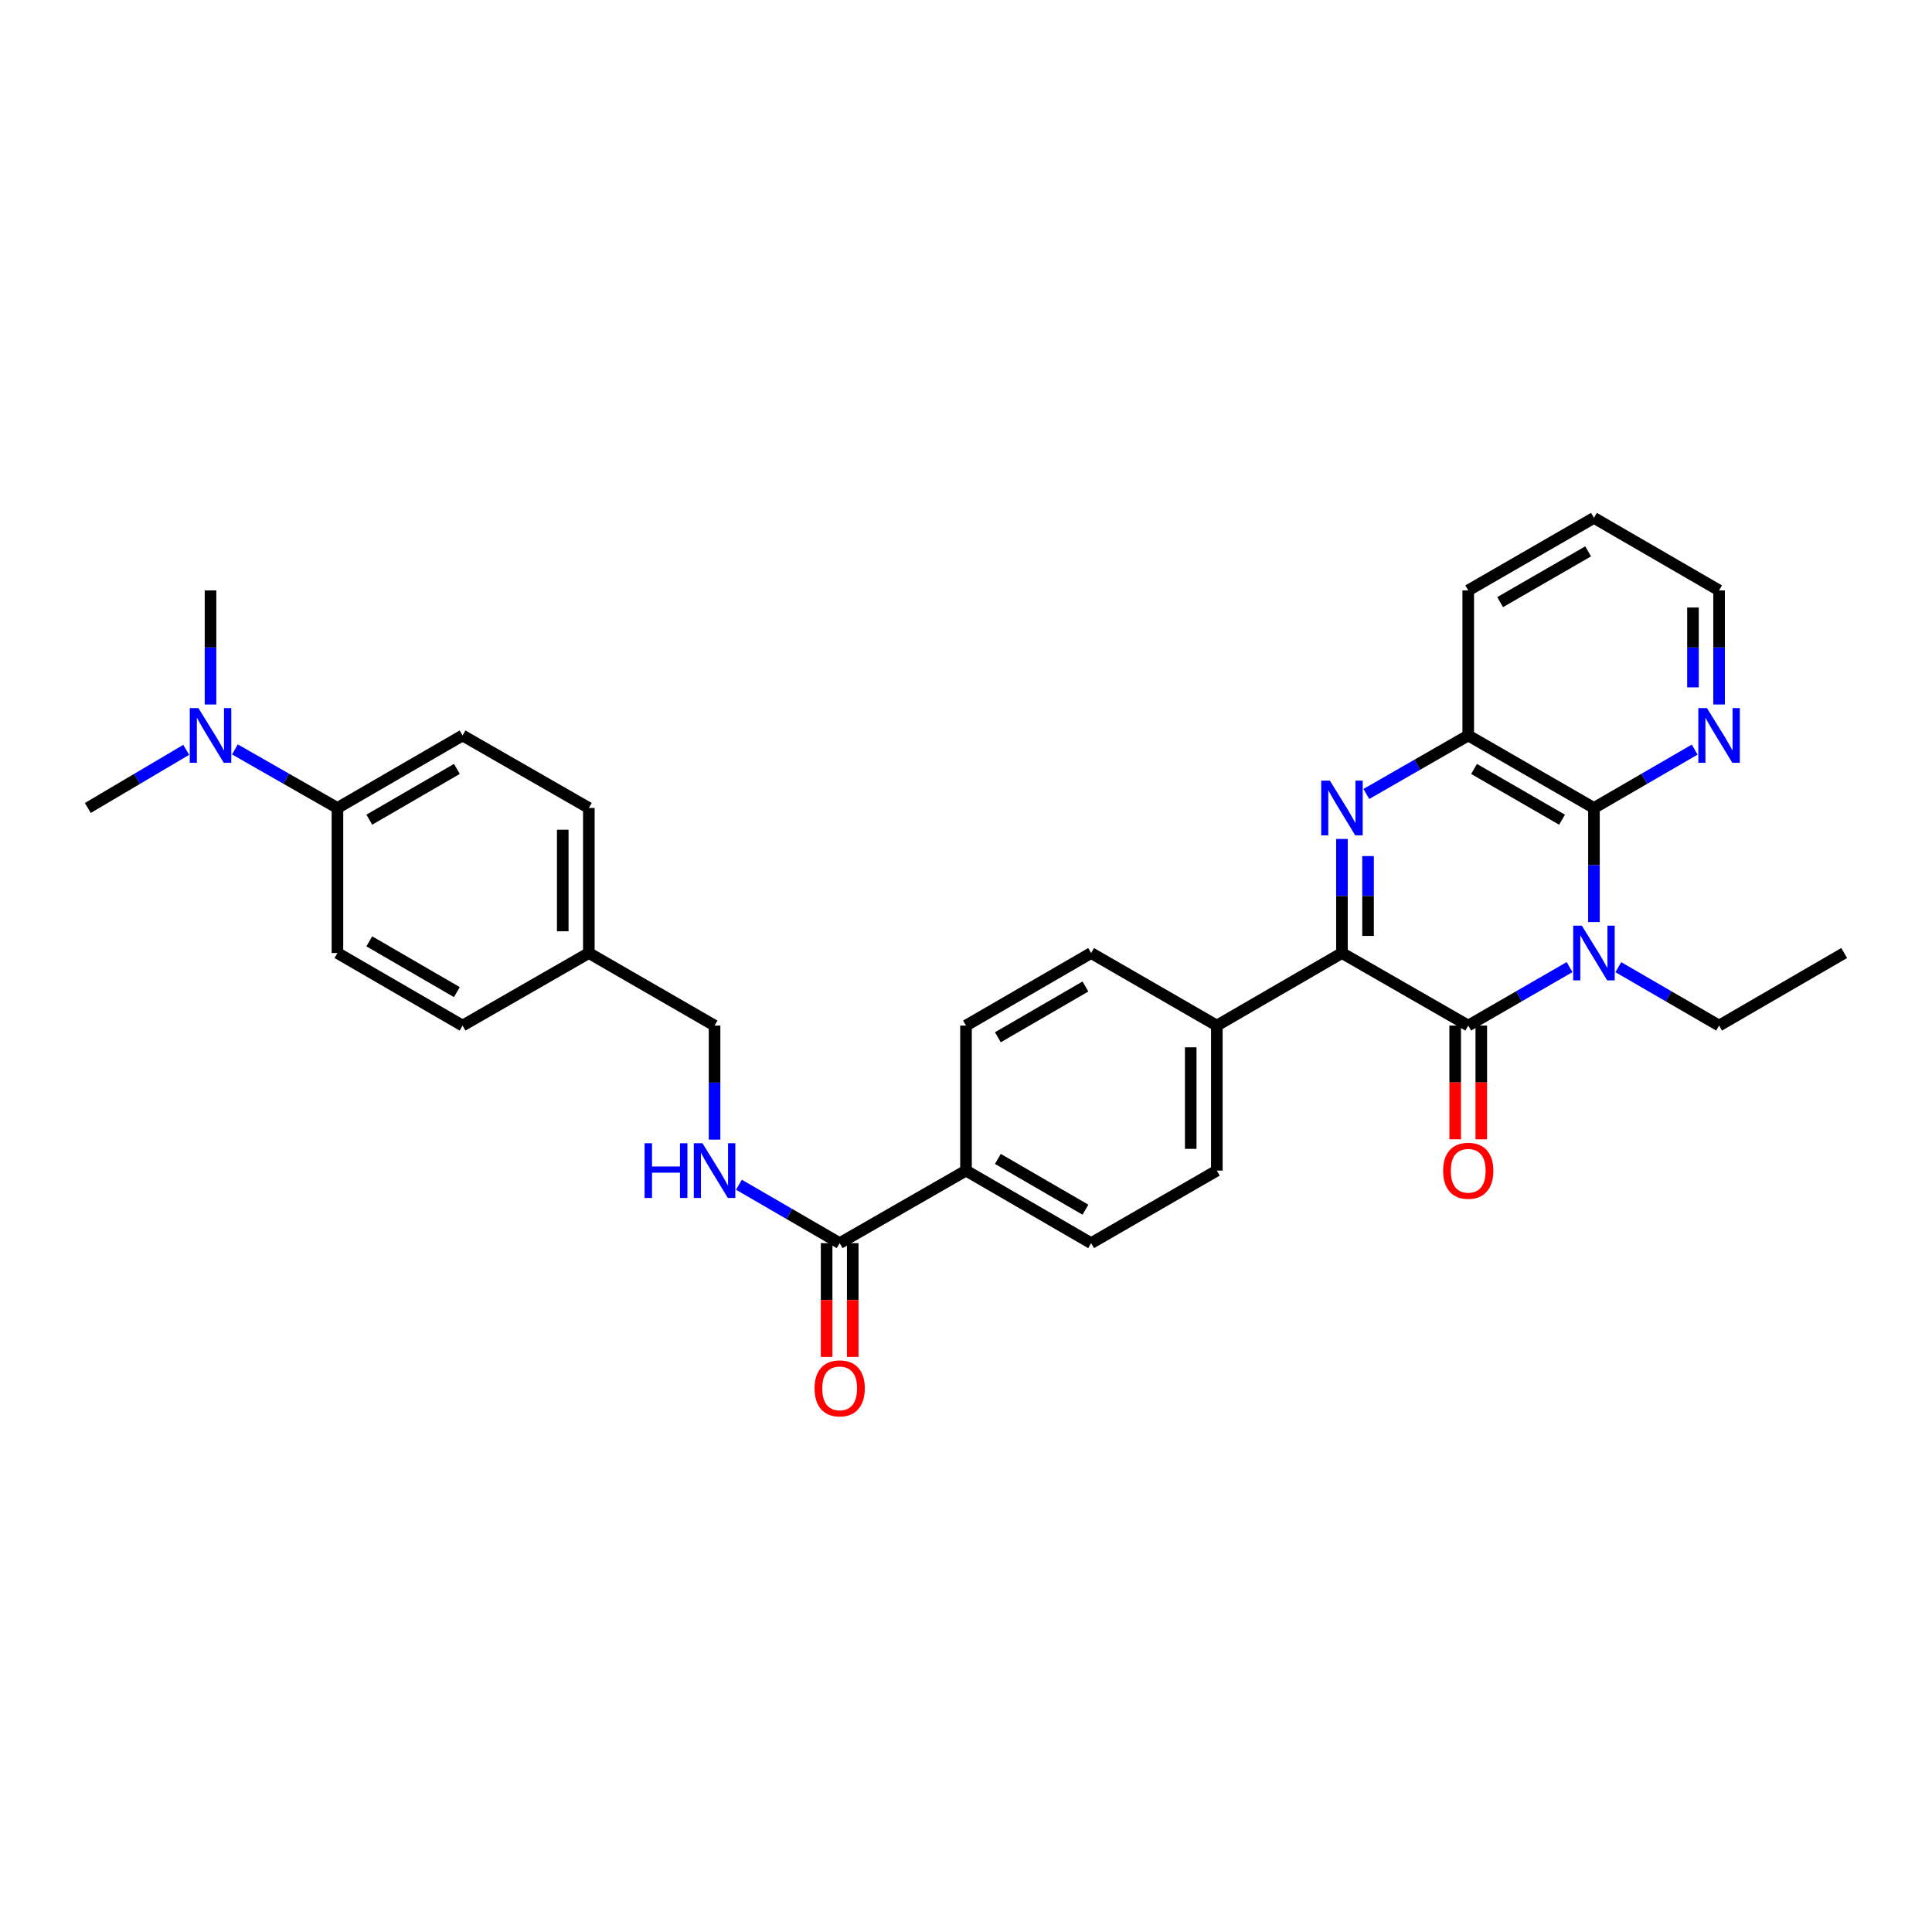 <?xml version='1.0' encoding='iso-8859-1'?>
<svg version='1.1' baseProfile='full'
              xmlns='http://www.w3.org/2000/svg'
                      xmlns:rdkit='http://www.rdkit.org/xml'
                      xmlns:xlink='http://www.w3.org/1999/xlink'
                  xml:space='preserve'
width='1000px' height='1000px' viewBox='0 0 1000 1000'>
<!-- END OF HEADER -->
<rect style='opacity:1.0;fill:#FFFFFF;stroke:none' width='1000' height='1000' x='0' y='0'> </rect>
<path class='bond-0' d='M 812.408,500.571 L 786.181,515.704' style='fill:none;fill-rule:evenodd;stroke:#0000FF;stroke-width:6px;stroke-linecap:butt;stroke-linejoin:miter;stroke-opacity:1' />
<path class='bond-0' d='M 786.181,515.704 L 759.955,530.836' style='fill:none;fill-rule:evenodd;stroke:#000000;stroke-width:6px;stroke-linecap:butt;stroke-linejoin:miter;stroke-opacity:1' />
<path class='bond-3' d='M 825.026,477.254 L 825.026,447.731' style='fill:none;fill-rule:evenodd;stroke:#0000FF;stroke-width:6px;stroke-linecap:butt;stroke-linejoin:miter;stroke-opacity:1' />
<path class='bond-3' d='M 825.026,447.731 L 825.026,418.209' style='fill:none;fill-rule:evenodd;stroke:#000000;stroke-width:6px;stroke-linecap:butt;stroke-linejoin:miter;stroke-opacity:1' />
<path class='bond-18' d='M 837.637,500.602 L 863.713,515.719' style='fill:none;fill-rule:evenodd;stroke:#0000FF;stroke-width:6px;stroke-linecap:butt;stroke-linejoin:miter;stroke-opacity:1' />
<path class='bond-18' d='M 863.713,515.719 L 889.789,530.836' style='fill:none;fill-rule:evenodd;stroke:#000000;stroke-width:6px;stroke-linecap:butt;stroke-linejoin:miter;stroke-opacity:1' />
<path class='bond-2' d='M 759.955,530.836 L 694.591,493.291' style='fill:none;fill-rule:evenodd;stroke:#000000;stroke-width:6px;stroke-linecap:butt;stroke-linejoin:miter;stroke-opacity:1' />
<path class='bond-9' d='M 753.201,530.836 L 753.201,560.271' style='fill:none;fill-rule:evenodd;stroke:#000000;stroke-width:6px;stroke-linecap:butt;stroke-linejoin:miter;stroke-opacity:1' />
<path class='bond-9' d='M 753.201,560.271 L 753.201,589.706' style='fill:none;fill-rule:evenodd;stroke:#FF0000;stroke-width:6px;stroke-linecap:butt;stroke-linejoin:miter;stroke-opacity:1' />
<path class='bond-9' d='M 766.709,530.836 L 766.709,560.271' style='fill:none;fill-rule:evenodd;stroke:#000000;stroke-width:6px;stroke-linecap:butt;stroke-linejoin:miter;stroke-opacity:1' />
<path class='bond-9' d='M 766.709,560.271 L 766.709,589.706' style='fill:none;fill-rule:evenodd;stroke:#FF0000;stroke-width:6px;stroke-linecap:butt;stroke-linejoin:miter;stroke-opacity:1' />
<path class='bond-1' d='M 707.215,410.96 L 733.585,395.82' style='fill:none;fill-rule:evenodd;stroke:#0000FF;stroke-width:6px;stroke-linecap:butt;stroke-linejoin:miter;stroke-opacity:1' />
<path class='bond-1' d='M 733.585,395.82 L 759.955,380.679' style='fill:none;fill-rule:evenodd;stroke:#000000;stroke-width:6px;stroke-linecap:butt;stroke-linejoin:miter;stroke-opacity:1' />
<path class='bond-31' d='M 694.591,434.246 L 694.591,463.768' style='fill:none;fill-rule:evenodd;stroke:#0000FF;stroke-width:6px;stroke-linecap:butt;stroke-linejoin:miter;stroke-opacity:1' />
<path class='bond-31' d='M 694.591,463.768 L 694.591,493.291' style='fill:none;fill-rule:evenodd;stroke:#000000;stroke-width:6px;stroke-linecap:butt;stroke-linejoin:miter;stroke-opacity:1' />
<path class='bond-31' d='M 708.099,443.103 L 708.099,463.768' style='fill:none;fill-rule:evenodd;stroke:#0000FF;stroke-width:6px;stroke-linecap:butt;stroke-linejoin:miter;stroke-opacity:1' />
<path class='bond-31' d='M 708.099,463.768 L 708.099,484.434' style='fill:none;fill-rule:evenodd;stroke:#000000;stroke-width:6px;stroke-linecap:butt;stroke-linejoin:miter;stroke-opacity:1' />
<path class='bond-6' d='M 694.591,493.291 L 629.827,530.836' style='fill:none;fill-rule:evenodd;stroke:#000000;stroke-width:6px;stroke-linecap:butt;stroke-linejoin:miter;stroke-opacity:1' />
<path class='bond-4' d='M 825.026,418.209 L 759.955,380.679' style='fill:none;fill-rule:evenodd;stroke:#000000;stroke-width:6px;stroke-linecap:butt;stroke-linejoin:miter;stroke-opacity:1' />
<path class='bond-4' d='M 808.516,424.281 L 762.967,398.01' style='fill:none;fill-rule:evenodd;stroke:#000000;stroke-width:6px;stroke-linecap:butt;stroke-linejoin:miter;stroke-opacity:1' />
<path class='bond-7' d='M 825.026,418.209 L 851.102,403.098' style='fill:none;fill-rule:evenodd;stroke:#000000;stroke-width:6px;stroke-linecap:butt;stroke-linejoin:miter;stroke-opacity:1' />
<path class='bond-7' d='M 851.102,403.098 L 877.178,387.987' style='fill:none;fill-rule:evenodd;stroke:#0000FF;stroke-width:6px;stroke-linecap:butt;stroke-linejoin:miter;stroke-opacity:1' />
<path class='bond-25' d='M 759.955,380.679 L 759.955,305.589' style='fill:none;fill-rule:evenodd;stroke:#000000;stroke-width:6px;stroke-linecap:butt;stroke-linejoin:miter;stroke-opacity:1' />
<path class='bond-5' d='M 434.614,643.448 L 500,605.903' style='fill:none;fill-rule:evenodd;stroke:#000000;stroke-width:6px;stroke-linecap:butt;stroke-linejoin:miter;stroke-opacity:1' />
<path class='bond-8' d='M 434.614,643.448 L 408.541,628.331' style='fill:none;fill-rule:evenodd;stroke:#000000;stroke-width:6px;stroke-linecap:butt;stroke-linejoin:miter;stroke-opacity:1' />
<path class='bond-8' d='M 408.541,628.331 L 382.469,613.215' style='fill:none;fill-rule:evenodd;stroke:#0000FF;stroke-width:6px;stroke-linecap:butt;stroke-linejoin:miter;stroke-opacity:1' />
<path class='bond-13' d='M 427.86,643.448 L 427.86,672.89' style='fill:none;fill-rule:evenodd;stroke:#000000;stroke-width:6px;stroke-linecap:butt;stroke-linejoin:miter;stroke-opacity:1' />
<path class='bond-13' d='M 427.86,672.89 L 427.86,702.333' style='fill:none;fill-rule:evenodd;stroke:#FF0000;stroke-width:6px;stroke-linecap:butt;stroke-linejoin:miter;stroke-opacity:1' />
<path class='bond-13' d='M 441.368,643.448 L 441.368,672.89' style='fill:none;fill-rule:evenodd;stroke:#000000;stroke-width:6px;stroke-linecap:butt;stroke-linejoin:miter;stroke-opacity:1' />
<path class='bond-13' d='M 441.368,672.89 L 441.368,702.333' style='fill:none;fill-rule:evenodd;stroke:#FF0000;stroke-width:6px;stroke-linecap:butt;stroke-linejoin:miter;stroke-opacity:1' />
<path class='bond-14' d='M 629.827,530.836 L 629.827,605.903' style='fill:none;fill-rule:evenodd;stroke:#000000;stroke-width:6px;stroke-linecap:butt;stroke-linejoin:miter;stroke-opacity:1' />
<path class='bond-14' d='M 616.319,542.096 L 616.319,594.643' style='fill:none;fill-rule:evenodd;stroke:#000000;stroke-width:6px;stroke-linecap:butt;stroke-linejoin:miter;stroke-opacity:1' />
<path class='bond-15' d='M 629.827,530.836 L 564.756,493.291' style='fill:none;fill-rule:evenodd;stroke:#000000;stroke-width:6px;stroke-linecap:butt;stroke-linejoin:miter;stroke-opacity:1' />
<path class='bond-26' d='M 889.789,364.642 L 889.789,335.115' style='fill:none;fill-rule:evenodd;stroke:#0000FF;stroke-width:6px;stroke-linecap:butt;stroke-linejoin:miter;stroke-opacity:1' />
<path class='bond-26' d='M 889.789,335.115 L 889.789,305.589' style='fill:none;fill-rule:evenodd;stroke:#000000;stroke-width:6px;stroke-linecap:butt;stroke-linejoin:miter;stroke-opacity:1' />
<path class='bond-26' d='M 876.281,355.784 L 876.281,335.115' style='fill:none;fill-rule:evenodd;stroke:#0000FF;stroke-width:6px;stroke-linecap:butt;stroke-linejoin:miter;stroke-opacity:1' />
<path class='bond-26' d='M 876.281,335.115 L 876.281,314.447' style='fill:none;fill-rule:evenodd;stroke:#000000;stroke-width:6px;stroke-linecap:butt;stroke-linejoin:miter;stroke-opacity:1' />
<path class='bond-21' d='M 369.858,589.866 L 369.858,560.351' style='fill:none;fill-rule:evenodd;stroke:#0000FF;stroke-width:6px;stroke-linecap:butt;stroke-linejoin:miter;stroke-opacity:1' />
<path class='bond-21' d='M 369.858,560.351 L 369.858,530.836' style='fill:none;fill-rule:evenodd;stroke:#000000;stroke-width:6px;stroke-linecap:butt;stroke-linejoin:miter;stroke-opacity:1' />
<path class='bond-10' d='M 500,605.903 L 500,530.836' style='fill:none;fill-rule:evenodd;stroke:#000000;stroke-width:6px;stroke-linecap:butt;stroke-linejoin:miter;stroke-opacity:1' />
<path class='bond-33' d='M 500,605.903 L 564.756,643.448' style='fill:none;fill-rule:evenodd;stroke:#000000;stroke-width:6px;stroke-linecap:butt;stroke-linejoin:miter;stroke-opacity:1' />
<path class='bond-33' d='M 516.489,599.849 L 561.818,626.13' style='fill:none;fill-rule:evenodd;stroke:#000000;stroke-width:6px;stroke-linecap:butt;stroke-linejoin:miter;stroke-opacity:1' />
<path class='bond-11' d='M 174.659,418.209 L 239.415,380.679' style='fill:none;fill-rule:evenodd;stroke:#000000;stroke-width:6px;stroke-linecap:butt;stroke-linejoin:miter;stroke-opacity:1' />
<path class='bond-11' d='M 191.146,424.266 L 236.475,397.995' style='fill:none;fill-rule:evenodd;stroke:#000000;stroke-width:6px;stroke-linecap:butt;stroke-linejoin:miter;stroke-opacity:1' />
<path class='bond-12' d='M 174.659,418.209 L 148.128,403.052' style='fill:none;fill-rule:evenodd;stroke:#000000;stroke-width:6px;stroke-linecap:butt;stroke-linejoin:miter;stroke-opacity:1' />
<path class='bond-12' d='M 148.128,403.052 L 121.596,387.895' style='fill:none;fill-rule:evenodd;stroke:#0000FF;stroke-width:6px;stroke-linecap:butt;stroke-linejoin:miter;stroke-opacity:1' />
<path class='bond-34' d='M 174.659,418.209 L 174.659,493.291' style='fill:none;fill-rule:evenodd;stroke:#000000;stroke-width:6px;stroke-linecap:butt;stroke-linejoin:miter;stroke-opacity:1' />
<path class='bond-27' d='M 108.965,364.642 L 108.965,335.115' style='fill:none;fill-rule:evenodd;stroke:#0000FF;stroke-width:6px;stroke-linecap:butt;stroke-linejoin:miter;stroke-opacity:1' />
<path class='bond-27' d='M 108.965,335.115 L 108.965,305.589' style='fill:none;fill-rule:evenodd;stroke:#000000;stroke-width:6px;stroke-linecap:butt;stroke-linejoin:miter;stroke-opacity:1' />
<path class='bond-28' d='M 96.381,388.115 L 70.918,403.162' style='fill:none;fill-rule:evenodd;stroke:#0000FF;stroke-width:6px;stroke-linecap:butt;stroke-linejoin:miter;stroke-opacity:1' />
<path class='bond-28' d='M 70.918,403.162 L 45.455,418.209' style='fill:none;fill-rule:evenodd;stroke:#000000;stroke-width:6px;stroke-linecap:butt;stroke-linejoin:miter;stroke-opacity:1' />
<path class='bond-17' d='M 629.827,605.903 L 564.756,643.448' style='fill:none;fill-rule:evenodd;stroke:#000000;stroke-width:6px;stroke-linecap:butt;stroke-linejoin:miter;stroke-opacity:1' />
<path class='bond-16' d='M 564.756,493.291 L 500,530.836' style='fill:none;fill-rule:evenodd;stroke:#000000;stroke-width:6px;stroke-linecap:butt;stroke-linejoin:miter;stroke-opacity:1' />
<path class='bond-16' d='M 561.818,510.609 L 516.489,536.89' style='fill:none;fill-rule:evenodd;stroke:#000000;stroke-width:6px;stroke-linecap:butt;stroke-linejoin:miter;stroke-opacity:1' />
<path class='bond-29' d='M 889.789,530.836 L 954.545,493.291' style='fill:none;fill-rule:evenodd;stroke:#000000;stroke-width:6px;stroke-linecap:butt;stroke-linejoin:miter;stroke-opacity:1' />
<path class='bond-19' d='M 174.659,493.291 L 239.415,530.836' style='fill:none;fill-rule:evenodd;stroke:#000000;stroke-width:6px;stroke-linecap:butt;stroke-linejoin:miter;stroke-opacity:1' />
<path class='bond-19' d='M 191.148,487.237 L 236.477,513.518' style='fill:none;fill-rule:evenodd;stroke:#000000;stroke-width:6px;stroke-linecap:butt;stroke-linejoin:miter;stroke-opacity:1' />
<path class='bond-20' d='M 239.415,380.679 L 304.786,418.209' style='fill:none;fill-rule:evenodd;stroke:#000000;stroke-width:6px;stroke-linecap:butt;stroke-linejoin:miter;stroke-opacity:1' />
<path class='bond-22' d='M 369.858,530.836 L 304.786,493.291' style='fill:none;fill-rule:evenodd;stroke:#000000;stroke-width:6px;stroke-linecap:butt;stroke-linejoin:miter;stroke-opacity:1' />
<path class='bond-23' d='M 304.786,493.291 L 239.415,530.836' style='fill:none;fill-rule:evenodd;stroke:#000000;stroke-width:6px;stroke-linecap:butt;stroke-linejoin:miter;stroke-opacity:1' />
<path class='bond-24' d='M 304.786,493.291 L 304.786,418.209' style='fill:none;fill-rule:evenodd;stroke:#000000;stroke-width:6px;stroke-linecap:butt;stroke-linejoin:miter;stroke-opacity:1' />
<path class='bond-24' d='M 291.278,482.029 L 291.278,429.471' style='fill:none;fill-rule:evenodd;stroke:#000000;stroke-width:6px;stroke-linecap:butt;stroke-linejoin:miter;stroke-opacity:1' />
<path class='bond-32' d='M 759.955,305.589 L 825.026,268.052' style='fill:none;fill-rule:evenodd;stroke:#000000;stroke-width:6px;stroke-linecap:butt;stroke-linejoin:miter;stroke-opacity:1' />
<path class='bond-32' d='M 776.465,311.659 L 822.015,285.383' style='fill:none;fill-rule:evenodd;stroke:#000000;stroke-width:6px;stroke-linecap:butt;stroke-linejoin:miter;stroke-opacity:1' />
<path class='bond-30' d='M 889.789,305.589 L 825.026,268.052' style='fill:none;fill-rule:evenodd;stroke:#000000;stroke-width:6px;stroke-linecap:butt;stroke-linejoin:miter;stroke-opacity:1' />
<path  class='atom-0' d='M 818.766 479.131
L 828.046 494.131
Q 828.966 495.611, 830.446 498.291
Q 831.926 500.971, 832.006 501.131
L 832.006 479.131
L 835.766 479.131
L 835.766 507.451
L 831.886 507.451
L 821.926 491.051
Q 820.766 489.131, 819.526 486.931
Q 818.326 484.731, 817.966 484.051
L 817.966 507.451
L 814.286 507.451
L 814.286 479.131
L 818.766 479.131
' fill='#0000FF'/>
<path  class='atom-2' d='M 688.331 404.049
L 697.611 419.049
Q 698.531 420.529, 700.011 423.209
Q 701.491 425.889, 701.571 426.049
L 701.571 404.049
L 705.331 404.049
L 705.331 432.369
L 701.451 432.369
L 691.491 415.969
Q 690.331 414.049, 689.091 411.849
Q 687.891 409.649, 687.531 408.969
L 687.531 432.369
L 683.851 432.369
L 683.851 404.049
L 688.331 404.049
' fill='#0000FF'/>
<path  class='atom-8' d='M 883.529 366.519
L 892.809 381.519
Q 893.729 382.999, 895.209 385.679
Q 896.689 388.359, 896.769 388.519
L 896.769 366.519
L 900.529 366.519
L 900.529 394.839
L 896.649 394.839
L 886.689 378.439
Q 885.529 376.519, 884.289 374.319
Q 883.089 372.119, 882.729 371.439
L 882.729 394.839
L 879.049 394.839
L 879.049 366.519
L 883.529 366.519
' fill='#0000FF'/>
<path  class='atom-9' d='M 333.638 591.743
L 337.478 591.743
L 337.478 603.783
L 351.958 603.783
L 351.958 591.743
L 355.798 591.743
L 355.798 620.063
L 351.958 620.063
L 351.958 606.983
L 337.478 606.983
L 337.478 620.063
L 333.638 620.063
L 333.638 591.743
' fill='#0000FF'/>
<path  class='atom-9' d='M 363.598 591.743
L 372.878 606.743
Q 373.798 608.223, 375.278 610.903
Q 376.758 613.583, 376.838 613.743
L 376.838 591.743
L 380.598 591.743
L 380.598 620.063
L 376.718 620.063
L 366.758 603.663
Q 365.598 601.743, 364.358 599.543
Q 363.158 597.343, 362.798 596.663
L 362.798 620.063
L 359.118 620.063
L 359.118 591.743
L 363.598 591.743
' fill='#0000FF'/>
<path  class='atom-10' d='M 746.955 605.983
Q 746.955 599.183, 750.315 595.383
Q 753.675 591.583, 759.955 591.583
Q 766.235 591.583, 769.595 595.383
Q 772.955 599.183, 772.955 605.983
Q 772.955 612.863, 769.555 616.783
Q 766.155 620.663, 759.955 620.663
Q 753.715 620.663, 750.315 616.783
Q 746.955 612.903, 746.955 605.983
M 759.955 617.463
Q 764.275 617.463, 766.595 614.583
Q 768.955 611.663, 768.955 605.983
Q 768.955 600.423, 766.595 597.623
Q 764.275 594.783, 759.955 594.783
Q 755.635 594.783, 753.275 597.583
Q 750.955 600.383, 750.955 605.983
Q 750.955 611.703, 753.275 614.583
Q 755.635 617.463, 759.955 617.463
' fill='#FF0000'/>
<path  class='atom-13' d='M 102.705 366.519
L 111.985 381.519
Q 112.905 382.999, 114.385 385.679
Q 115.865 388.359, 115.945 388.519
L 115.945 366.519
L 119.705 366.519
L 119.705 394.839
L 115.825 394.839
L 105.865 378.439
Q 104.705 376.519, 103.465 374.319
Q 102.265 372.119, 101.905 371.439
L 101.905 394.839
L 98.225 394.839
L 98.225 366.519
L 102.705 366.519
' fill='#0000FF'/>
<path  class='atom-14' d='M 421.614 718.61
Q 421.614 711.81, 424.974 708.01
Q 428.334 704.21, 434.614 704.21
Q 440.894 704.21, 444.254 708.01
Q 447.614 711.81, 447.614 718.61
Q 447.614 725.49, 444.214 729.41
Q 440.814 733.29, 434.614 733.29
Q 428.374 733.29, 424.974 729.41
Q 421.614 725.53, 421.614 718.61
M 434.614 730.09
Q 438.934 730.09, 441.254 727.21
Q 443.614 724.29, 443.614 718.61
Q 443.614 713.05, 441.254 710.25
Q 438.934 707.41, 434.614 707.41
Q 430.294 707.41, 427.934 710.21
Q 425.614 713.01, 425.614 718.61
Q 425.614 724.33, 427.934 727.21
Q 430.294 730.09, 434.614 730.09
' fill='#FF0000'/>
</svg>
